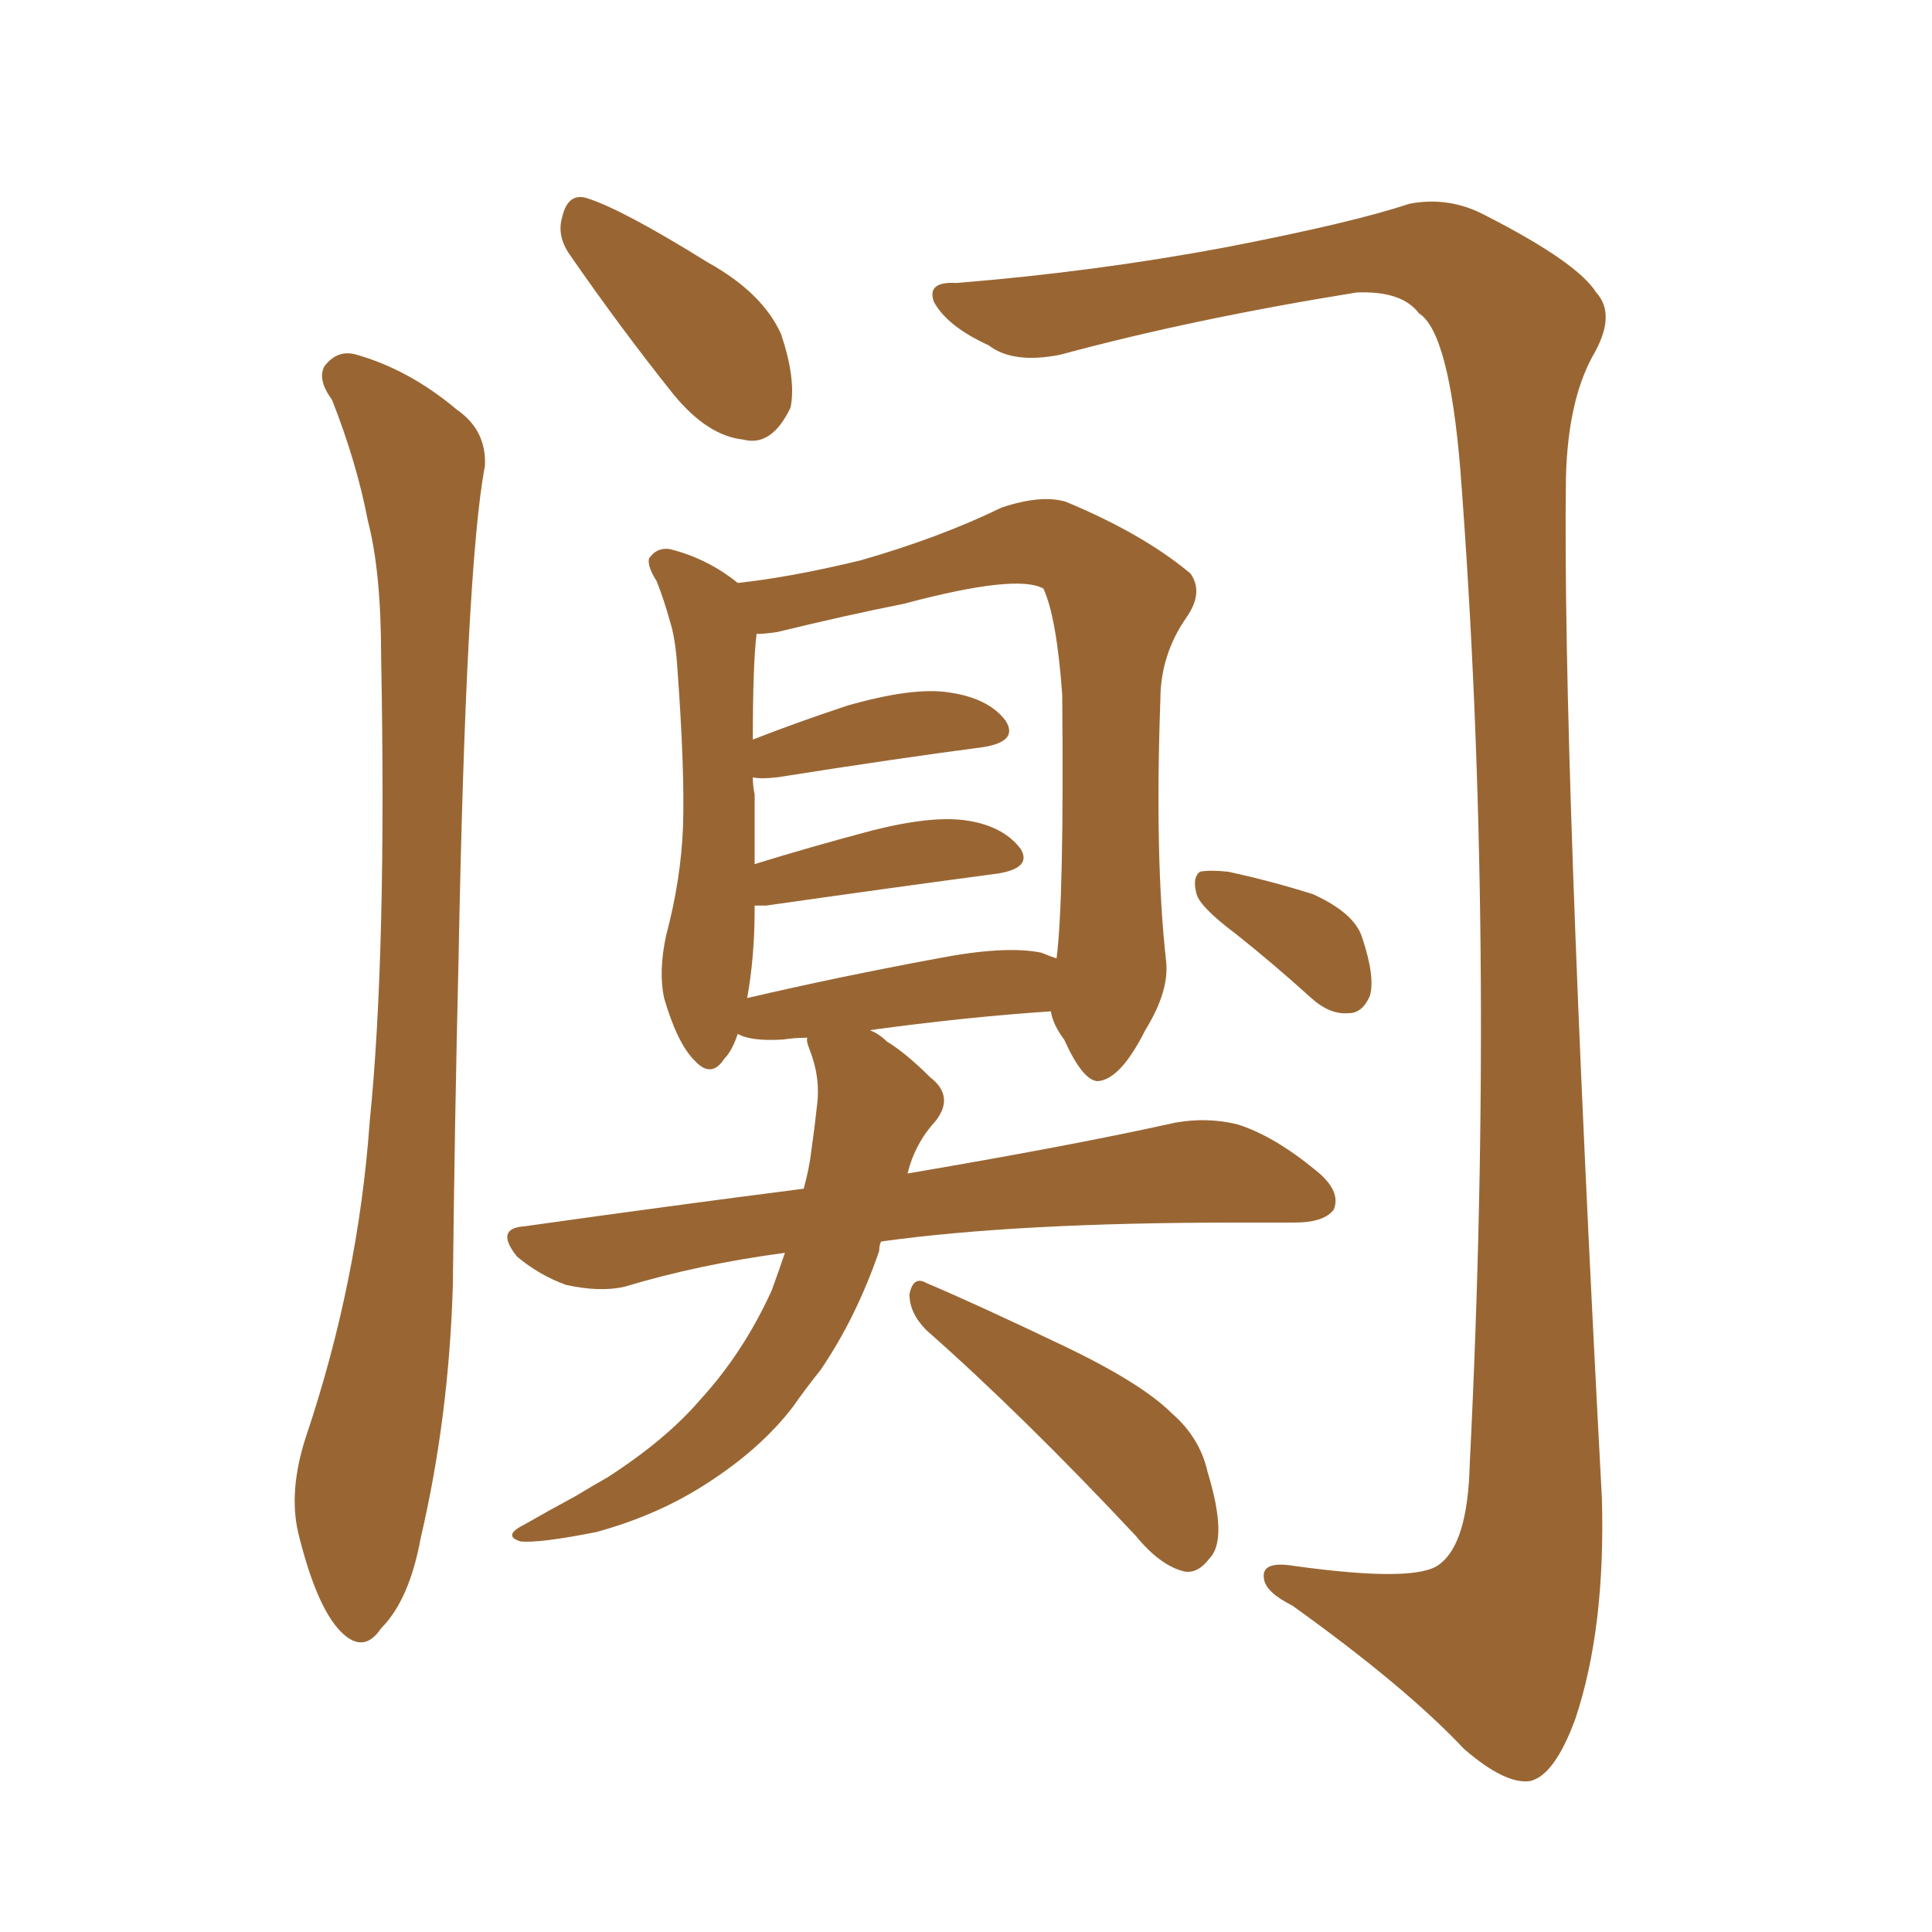 <svg xmlns="http://www.w3.org/2000/svg" xmlns:xlink="http://www.w3.org/1999/xlink" width="150" height="150"><path fill="#996633" padding="10" d="M71.92 103.27L71.92 103.27Q70.61 101.95 70.61 100.49L70.61 100.49Q70.90 99.02 71.92 99.61L71.92 99.61Q75.73 101.22 82.47 104.44L82.47 104.44Q88.62 107.37 90.97 109.72L90.97 109.72Q93.16 111.62 93.75 114.26L93.75 114.26Q95.36 119.53 93.90 121.00L93.90 121.00Q93.02 122.17 91.99 122.02L91.99 122.02Q90.09 121.58 88.18 119.24L88.18 119.24Q79.39 109.86 71.92 103.27ZM95.95 72.51L95.95 72.51Q93.02 70.31 92.87 69.29L92.87 69.29Q92.58 68.12 93.16 67.68L93.16 67.68Q93.90 67.53 95.36 67.68L95.36 67.68Q98.73 68.41 101.95 69.43L101.95 69.43Q105.18 70.90 105.76 72.80L105.76 72.80Q106.79 75.88 106.35 77.34L106.35 77.34Q105.76 78.66 104.74 78.66L104.74 78.66Q103.27 78.81 101.81 77.49L101.81 77.49Q98.73 74.71 95.95 72.51ZM67.53 79.98L67.53 79.98Q68.26 80.27 68.85 80.86L68.85 80.86Q70.31 81.74 72.22 83.64L72.22 83.64Q74.12 85.11 72.66 87.01L72.66 87.01Q71.04 88.77 70.46 91.11L70.46 91.11Q83.35 88.92 91.26 87.16L91.26 87.16Q93.75 86.72 96.09 87.30L96.09 87.30Q98.88 88.18 102.10 90.82L102.10 90.82Q104.15 92.43 103.56 93.90L103.56 93.90Q102.83 94.92 100.49 94.92L100.49 94.92Q98.29 94.92 95.95 94.92L95.95 94.92Q78.96 94.92 68.41 96.39L68.41 96.39Q68.26 96.68 68.26 97.12L68.26 97.12Q66.50 102.25 63.72 106.35L63.72 106.35Q62.55 107.81 61.52 109.28L61.52 109.28Q59.03 112.50 54.93 115.14L54.93 115.14Q51.12 117.63 46.29 118.95L46.29 118.95Q41.89 119.82 40.43 119.68L40.43 119.68Q38.96 119.24 40.72 118.36L40.72 118.36Q42.77 117.19 44.68 116.16L44.68 116.16Q46.14 115.28 47.17 114.70L47.17 114.70Q51.71 111.77 54.35 108.69L54.35 108.69Q57.71 105.03 59.91 100.20L59.91 100.20Q60.50 98.58 60.94 97.27L60.94 97.27Q54.35 98.14 48.49 99.90L48.49 99.90Q46.58 100.34 43.95 99.76L43.95 99.76Q41.89 99.02 40.14 97.56L40.14 97.56Q38.38 95.36 40.72 95.21L40.72 95.21Q52.15 93.60 62.40 92.29L62.40 92.29Q62.84 90.67 62.99 89.36L62.99 89.36Q63.28 87.30 63.43 85.84L63.43 85.84Q63.72 83.64 62.84 81.45L62.84 81.45Q62.55 80.71 62.70 80.57L62.70 80.57Q61.67 80.57 60.79 80.71L60.79 80.71Q58.30 80.86 57.28 80.27L57.28 80.27Q56.84 81.59 56.25 82.18L56.25 82.18Q55.22 83.79 53.91 82.32L53.91 82.32Q52.59 81.01 51.56 77.49L51.56 77.49Q51.12 75.44 51.71 72.66L51.71 72.66Q52.88 68.26 53.03 64.16L53.03 64.16Q53.17 59.77 52.59 51.86L52.59 51.86Q52.44 49.51 52.00 48.19L52.00 48.19Q51.56 46.58 50.98 45.12L50.98 45.12Q50.24 43.95 50.39 43.36L50.39 43.36Q50.98 42.48 52.00 42.63L52.00 42.63Q54.93 43.36 57.28 45.26L57.28 45.26Q61.38 44.82 66.80 43.51L66.80 43.51Q72.95 41.75 77.78 39.40L77.78 39.40Q80.86 38.38 82.76 38.96L82.76 38.96Q88.77 41.46 92.43 44.53L92.43 44.53Q93.46 46.00 92.14 47.90L92.14 47.90Q90.09 50.83 90.09 54.35L90.09 54.35Q89.65 66.65 90.53 74.56L90.53 74.56L90.53 74.56Q90.82 76.90 88.92 79.98L88.92 79.98Q87.01 83.79 85.25 83.94L85.25 83.94Q84.08 83.94 82.62 80.71L82.62 80.71Q81.74 79.54 81.59 78.52L81.59 78.52Q75 78.96 67.53 79.98ZM80.86 73.97L80.86 73.97Q81.59 74.27 82.03 74.41L82.03 74.41Q82.62 69.87 82.47 53.91L82.47 53.91Q82.03 47.90 81.01 45.70L81.01 45.70L81.01 45.70Q78.96 44.53 70.17 46.88L70.17 46.88Q65.77 47.75 60.35 49.07L60.35 49.07Q59.33 49.22 58.74 49.22L58.74 49.22Q58.45 51.56 58.45 57.42L58.45 57.42Q61.82 56.10 65.77 54.79L65.77 54.79Q70.90 53.32 73.68 53.76L73.68 53.76Q76.76 54.20 78.08 55.96L78.08 55.96Q79.10 57.57 76.32 58.01L76.32 58.01Q69.58 58.89 60.35 60.35L60.35 60.35Q59.03 60.50 58.45 60.35L58.45 60.35Q58.45 61.08 58.59 61.67L58.59 61.67Q58.59 64.31 58.59 67.09L58.59 67.09Q62.84 65.77 67.82 64.45L67.82 64.45Q72.51 63.28 75.15 63.72L75.15 63.72Q77.93 64.16 79.25 65.92L79.25 65.92Q80.13 67.38 77.49 67.82L77.49 67.82Q69.73 68.85 59.47 70.31L59.47 70.31Q58.74 70.31 58.59 70.31L58.59 70.31Q58.59 70.46 58.59 70.61L58.59 70.61Q58.59 74.27 58.01 77.49L58.01 77.49Q64.89 75.88 72.80 74.41L72.80 74.41Q78.08 73.39 80.86 73.97ZM25.78 31.05L25.78 31.05Q24.61 29.44 25.20 28.42L25.20 28.42Q26.22 27.10 27.69 27.54L27.69 27.54Q31.79 28.71 35.45 31.79L35.45 31.79Q37.79 33.40 37.65 36.18L37.65 36.18Q36.18 43.80 35.60 74.56L35.60 74.56Q35.30 87.01 35.16 99.76L35.16 99.76Q34.86 110.01 32.67 119.38L32.67 119.38Q31.79 124.22 29.59 126.42L29.59 126.42Q28.13 128.61 26.22 126.42L26.22 126.42Q24.46 124.37 23.14 118.95L23.14 118.95Q22.41 115.72 23.73 111.62L23.73 111.62Q27.83 99.46 28.71 87.01L28.71 87.01Q30.03 73.97 29.59 50.98L29.59 50.98Q29.59 44.38 28.56 40.43L28.56 40.43Q27.69 35.89 25.78 31.05ZM44.24 19.78L44.24 19.78Q43.21 18.31 43.65 16.85L43.65 16.85Q44.09 14.94 45.56 15.38L45.56 15.38Q48.34 16.26 54.93 20.36L54.93 20.36Q59.18 22.71 60.64 25.93L60.64 25.93Q61.82 29.44 61.38 31.64L61.38 31.64Q59.91 34.72 57.71 34.13L57.71 34.13Q54.93 33.84 52.29 30.62L52.29 30.62Q48.19 25.49 44.24 19.78ZM74.27 21.97L74.27 21.97L74.27 21.97Q85.11 21.09 95.21 19.19L95.21 19.19Q105.03 17.29 109.42 15.82L109.42 15.82Q112.50 15.23 115.28 16.70L115.28 16.70Q122.46 20.36 123.93 22.71L123.93 22.71Q125.54 24.46 123.63 27.69L123.63 27.69Q121.73 31.20 121.58 37.06L121.58 37.06Q121.29 58.59 124.37 116.31L124.37 116.31Q124.66 126.42 122.31 133.45L122.31 133.45Q120.70 137.84 118.80 138.28L118.80 138.28Q116.89 138.57 113.67 135.79L113.67 135.79Q109.13 130.96 100.34 124.66L100.34 124.66Q98.29 123.63 98.14 122.61L98.14 122.61Q97.85 121.14 100.49 121.58L100.49 121.58Q110.01 122.90 111.77 121.44L111.77 121.44Q113.96 119.82 114.11 113.67L114.11 113.67Q116.16 72.66 113.38 36.47L113.38 36.47Q112.50 25.78 110.16 24.32L110.16 24.32Q108.84 22.56 105.32 22.71L105.32 22.71Q92.58 24.76 82.32 27.54L82.32 27.54Q78.66 28.27 76.76 26.81L76.76 26.81Q73.54 25.34 72.51 23.44L72.51 23.44Q71.92 21.83 74.27 21.97Z"/></svg>